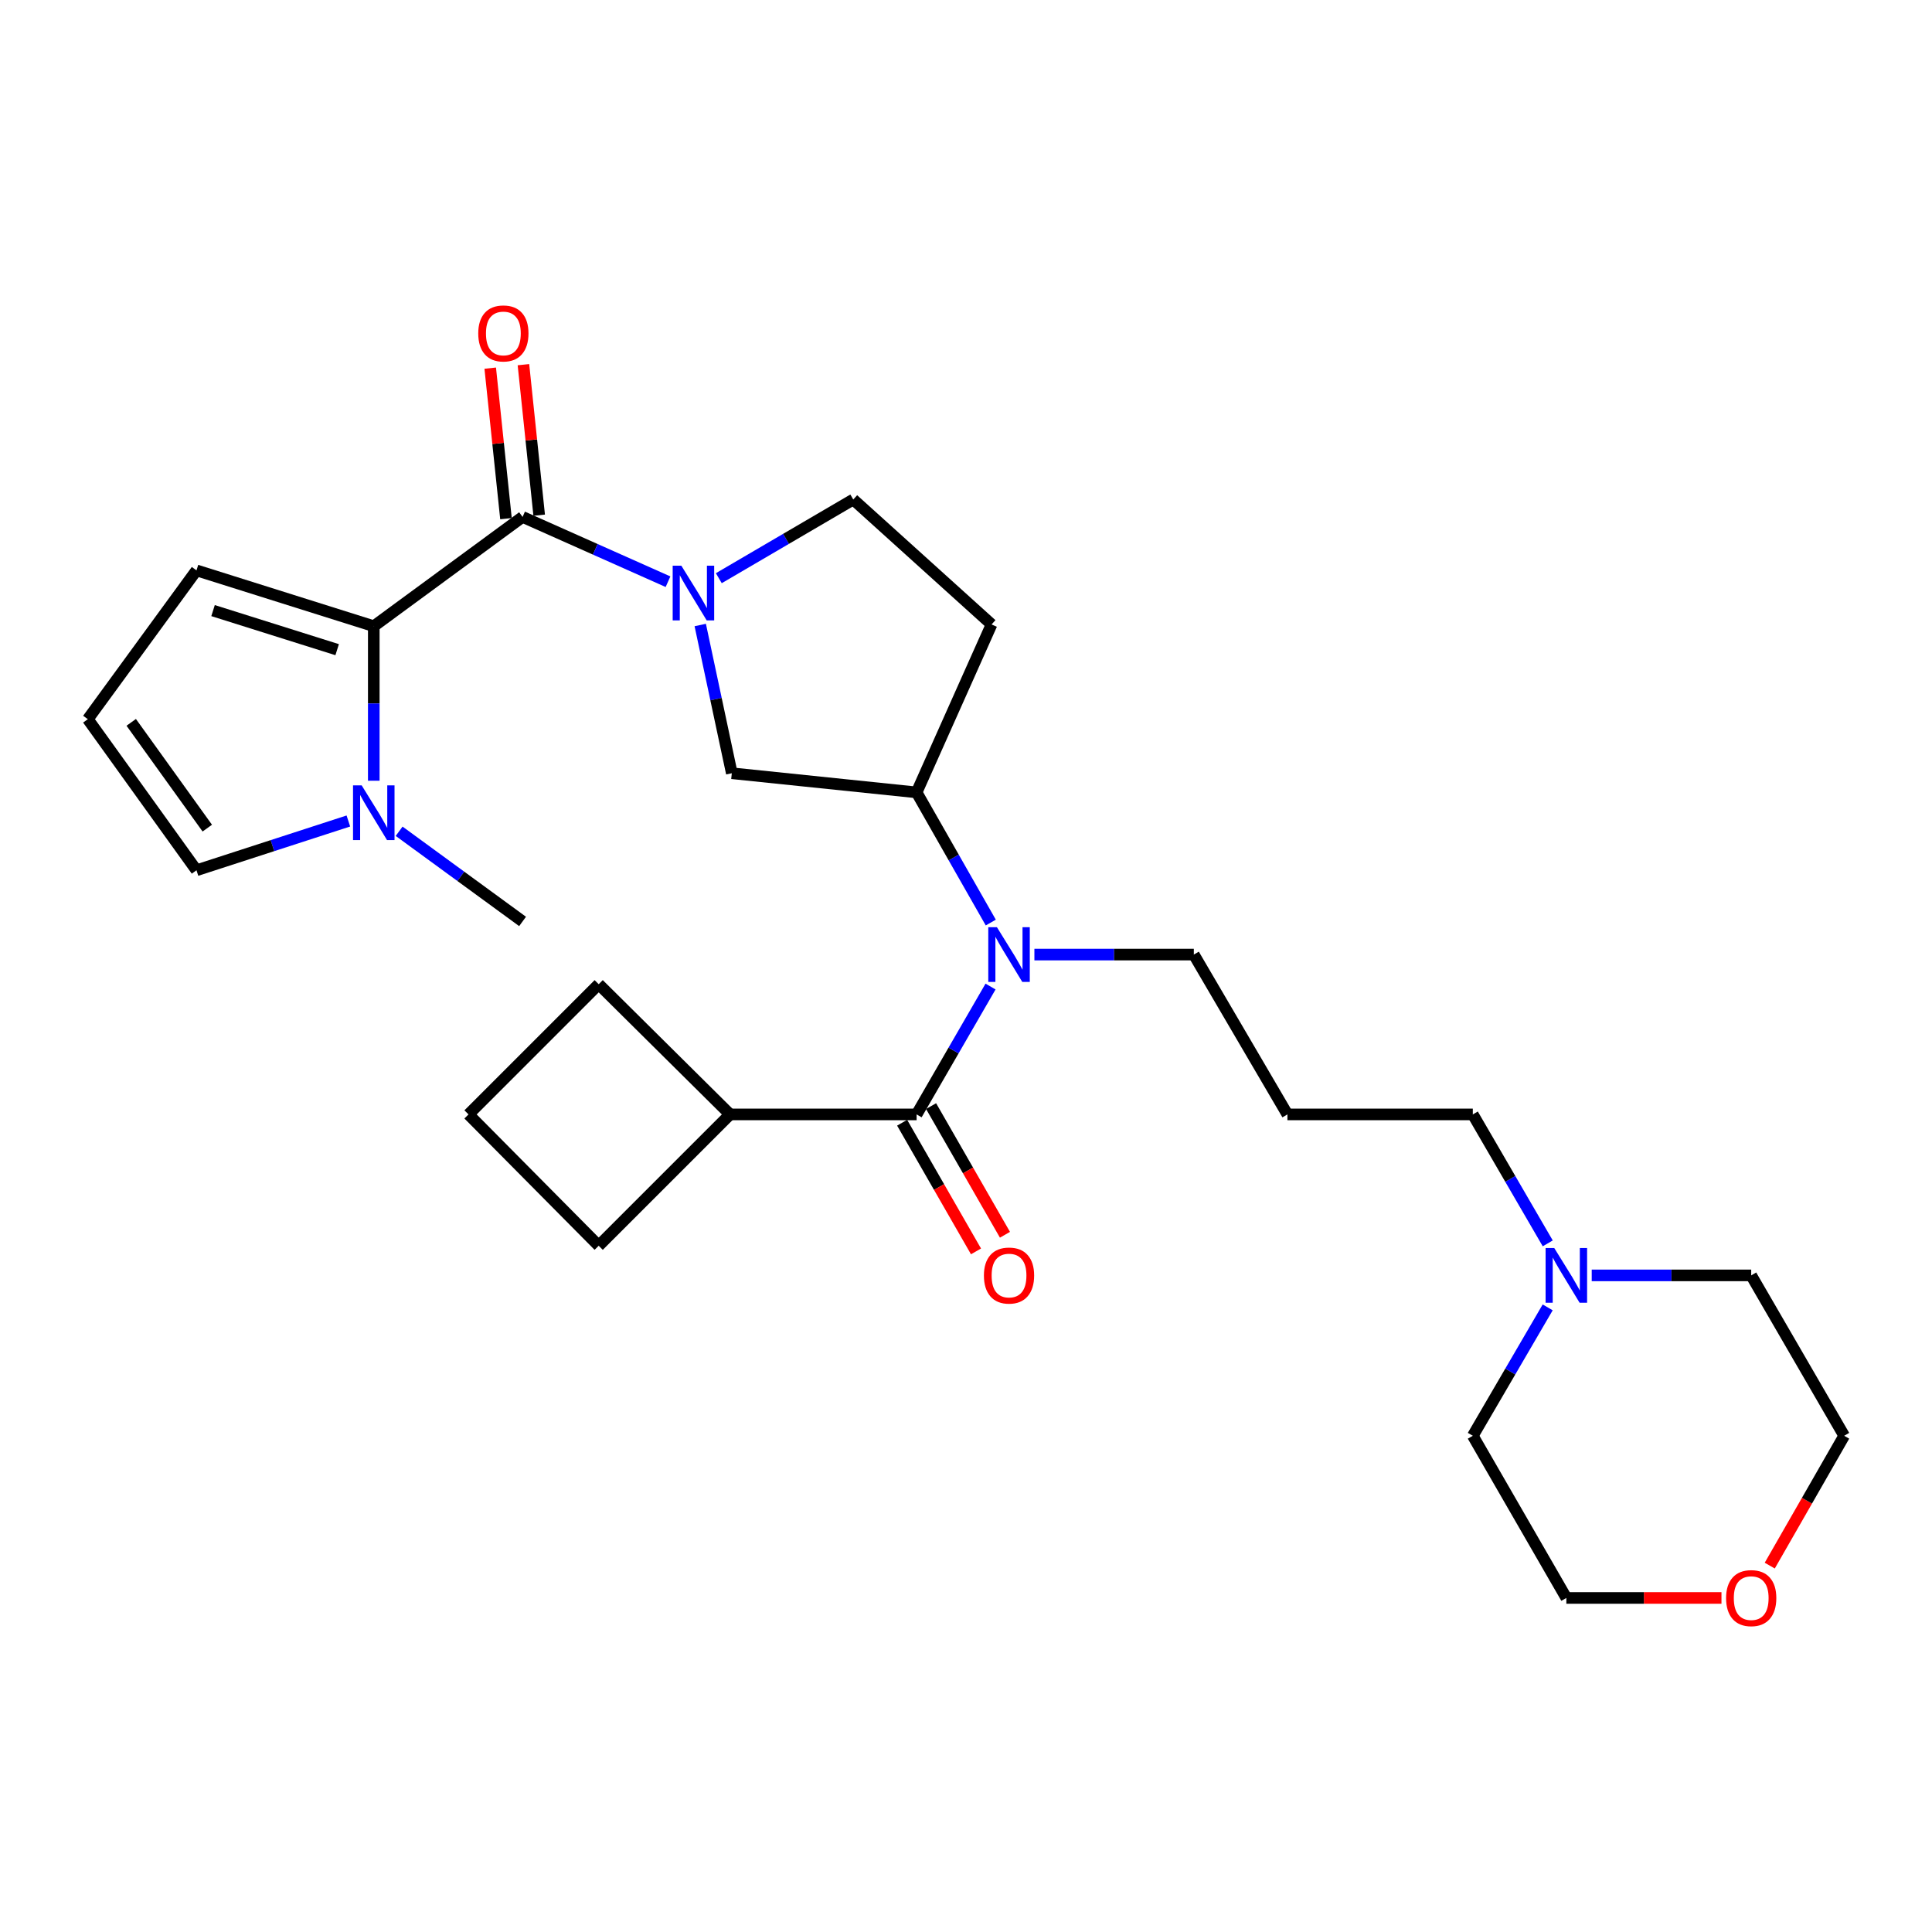 <?xml version='1.0' encoding='iso-8859-1'?>
<svg version='1.1' baseProfile='full'
              xmlns='http://www.w3.org/2000/svg'
                      xmlns:rdkit='http://www.rdkit.org/xml'
                      xmlns:xlink='http://www.w3.org/1999/xlink'
                  xml:space='preserve'
width='1000px' height='1000px' viewBox='0 0 1000 1000'>
<!-- END OF HEADER -->
<rect style='opacity:1.0;fill:#FFFFFF;stroke:none' width='1000' height='1000' x='0' y='0'> </rect>
<path class='bond-0' d='M 270.486,267.559 L 308.123,284.327' style='fill:none;fill-rule:evenodd;stroke:#000000;stroke-width:6px;stroke-linecap:butt;stroke-linejoin:miter;stroke-opacity:1' />
<path class='bond-0' d='M 308.123,284.327 L 345.76,301.094' style='fill:none;fill-rule:evenodd;stroke:#0000FF;stroke-width:6px;stroke-linecap:butt;stroke-linejoin:miter;stroke-opacity:1' />
<path class='bond-1' d='M 270.486,267.559 L 193.466,324.122' style='fill:none;fill-rule:evenodd;stroke:#000000;stroke-width:6px;stroke-linecap:butt;stroke-linejoin:miter;stroke-opacity:1' />
<path class='bond-13' d='M 279.079,266.66 L 275.003,227.706' style='fill:none;fill-rule:evenodd;stroke:#000000;stroke-width:6px;stroke-linecap:butt;stroke-linejoin:miter;stroke-opacity:1' />
<path class='bond-13' d='M 275.003,227.706 L 270.927,188.752' style='fill:none;fill-rule:evenodd;stroke:#FF0000;stroke-width:6px;stroke-linecap:butt;stroke-linejoin:miter;stroke-opacity:1' />
<path class='bond-13' d='M 261.893,268.458 L 257.817,229.504' style='fill:none;fill-rule:evenodd;stroke:#000000;stroke-width:6px;stroke-linecap:butt;stroke-linejoin:miter;stroke-opacity:1' />
<path class='bond-13' d='M 257.817,229.504 L 253.741,190.55' style='fill:none;fill-rule:evenodd;stroke:#FF0000;stroke-width:6px;stroke-linecap:butt;stroke-linejoin:miter;stroke-opacity:1' />
<path class='bond-6' d='M 362.443,323.501 L 370.613,361.866' style='fill:none;fill-rule:evenodd;stroke:#0000FF;stroke-width:6px;stroke-linecap:butt;stroke-linejoin:miter;stroke-opacity:1' />
<path class='bond-6' d='M 370.613,361.866 L 378.782,400.23' style='fill:none;fill-rule:evenodd;stroke:#000000;stroke-width:6px;stroke-linecap:butt;stroke-linejoin:miter;stroke-opacity:1' />
<path class='bond-7' d='M 372.056,299.27 L 406.854,278.908' style='fill:none;fill-rule:evenodd;stroke:#0000FF;stroke-width:6px;stroke-linecap:butt;stroke-linejoin:miter;stroke-opacity:1' />
<path class='bond-7' d='M 406.854,278.908 L 441.652,258.545' style='fill:none;fill-rule:evenodd;stroke:#000000;stroke-width:6px;stroke-linecap:butt;stroke-linejoin:miter;stroke-opacity:1' />
<path class='bond-4' d='M 193.466,324.122 L 193.466,364.113' style='fill:none;fill-rule:evenodd;stroke:#000000;stroke-width:6px;stroke-linecap:butt;stroke-linejoin:miter;stroke-opacity:1' />
<path class='bond-4' d='M 193.466,364.113 L 193.466,404.104' style='fill:none;fill-rule:evenodd;stroke:#0000FF;stroke-width:6px;stroke-linecap:butt;stroke-linejoin:miter;stroke-opacity:1' />
<path class='bond-9' d='M 193.466,324.122 L 101.7,295.226' style='fill:none;fill-rule:evenodd;stroke:#000000;stroke-width:6px;stroke-linecap:butt;stroke-linejoin:miter;stroke-opacity:1' />
<path class='bond-9' d='M 174.511,336.27 L 110.275,316.043' style='fill:none;fill-rule:evenodd;stroke:#000000;stroke-width:6px;stroke-linecap:butt;stroke-linejoin:miter;stroke-opacity:1' />
<path class='bond-2' d='M 474.435,576.82 L 493.569,543.729' style='fill:none;fill-rule:evenodd;stroke:#000000;stroke-width:6px;stroke-linecap:butt;stroke-linejoin:miter;stroke-opacity:1' />
<path class='bond-2' d='M 493.569,543.729 L 512.703,510.637' style='fill:none;fill-rule:evenodd;stroke:#0000FF;stroke-width:6px;stroke-linecap:butt;stroke-linejoin:miter;stroke-opacity:1' />
<path class='bond-14' d='M 466.943,581.122 L 486.06,614.42' style='fill:none;fill-rule:evenodd;stroke:#000000;stroke-width:6px;stroke-linecap:butt;stroke-linejoin:miter;stroke-opacity:1' />
<path class='bond-14' d='M 486.06,614.42 L 505.178,647.718' style='fill:none;fill-rule:evenodd;stroke:#FF0000;stroke-width:6px;stroke-linecap:butt;stroke-linejoin:miter;stroke-opacity:1' />
<path class='bond-14' d='M 481.928,572.518 L 501.046,605.816' style='fill:none;fill-rule:evenodd;stroke:#000000;stroke-width:6px;stroke-linecap:butt;stroke-linejoin:miter;stroke-opacity:1' />
<path class='bond-14' d='M 501.046,605.816 L 520.164,639.114' style='fill:none;fill-rule:evenodd;stroke:#FF0000;stroke-width:6px;stroke-linecap:butt;stroke-linejoin:miter;stroke-opacity:1' />
<path class='bond-15' d='M 474.435,576.82 L 377.87,576.82' style='fill:none;fill-rule:evenodd;stroke:#000000;stroke-width:6px;stroke-linecap:butt;stroke-linejoin:miter;stroke-opacity:1' />
<path class='bond-3' d='M 512.827,477.512 L 493.631,443.825' style='fill:none;fill-rule:evenodd;stroke:#0000FF;stroke-width:6px;stroke-linecap:butt;stroke-linejoin:miter;stroke-opacity:1' />
<path class='bond-3' d='M 493.631,443.825 L 474.435,410.137' style='fill:none;fill-rule:evenodd;stroke:#000000;stroke-width:6px;stroke-linecap:butt;stroke-linejoin:miter;stroke-opacity:1' />
<path class='bond-18' d='M 535.403,494.088 L 576.664,494.088' style='fill:none;fill-rule:evenodd;stroke:#0000FF;stroke-width:6px;stroke-linecap:butt;stroke-linejoin:miter;stroke-opacity:1' />
<path class='bond-18' d='M 576.664,494.088 L 617.925,494.088' style='fill:none;fill-rule:evenodd;stroke:#000000;stroke-width:6px;stroke-linecap:butt;stroke-linejoin:miter;stroke-opacity:1' />
<path class='bond-11' d='M 180.314,424.946 L 141.007,437.701' style='fill:none;fill-rule:evenodd;stroke:#0000FF;stroke-width:6px;stroke-linecap:butt;stroke-linejoin:miter;stroke-opacity:1' />
<path class='bond-11' d='M 141.007,437.701 L 101.7,450.457' style='fill:none;fill-rule:evenodd;stroke:#000000;stroke-width:6px;stroke-linecap:butt;stroke-linejoin:miter;stroke-opacity:1' />
<path class='bond-20' d='M 206.59,430.264 L 238.538,453.598' style='fill:none;fill-rule:evenodd;stroke:#0000FF;stroke-width:6px;stroke-linecap:butt;stroke-linejoin:miter;stroke-opacity:1' />
<path class='bond-20' d='M 238.538,453.598 L 270.486,476.933' style='fill:none;fill-rule:evenodd;stroke:#000000;stroke-width:6px;stroke-linecap:butt;stroke-linejoin:miter;stroke-opacity:1' />
<path class='bond-5' d='M 474.435,410.137 L 378.782,400.23' style='fill:none;fill-rule:evenodd;stroke:#000000;stroke-width:6px;stroke-linecap:butt;stroke-linejoin:miter;stroke-opacity:1' />
<path class='bond-29' d='M 474.435,410.137 L 513.238,323.21' style='fill:none;fill-rule:evenodd;stroke:#000000;stroke-width:6px;stroke-linecap:butt;stroke-linejoin:miter;stroke-opacity:1' />
<path class='bond-8' d='M 441.652,258.545 L 513.238,323.21' style='fill:none;fill-rule:evenodd;stroke:#000000;stroke-width:6px;stroke-linecap:butt;stroke-linejoin:miter;stroke-opacity:1' />
<path class='bond-12' d='M 101.7,295.226 L 45.455,372.246' style='fill:none;fill-rule:evenodd;stroke:#000000;stroke-width:6px;stroke-linecap:butt;stroke-linejoin:miter;stroke-opacity:1' />
<path class='bond-10' d='M 801.111,643.568 L 781.719,610.194' style='fill:none;fill-rule:evenodd;stroke:#0000FF;stroke-width:6px;stroke-linecap:butt;stroke-linejoin:miter;stroke-opacity:1' />
<path class='bond-10' d='M 781.719,610.194 L 762.327,576.82' style='fill:none;fill-rule:evenodd;stroke:#000000;stroke-width:6px;stroke-linecap:butt;stroke-linejoin:miter;stroke-opacity:1' />
<path class='bond-21' d='M 801.081,676.7 L 781.704,709.929' style='fill:none;fill-rule:evenodd;stroke:#0000FF;stroke-width:6px;stroke-linecap:butt;stroke-linejoin:miter;stroke-opacity:1' />
<path class='bond-21' d='M 781.704,709.929 L 762.327,743.157' style='fill:none;fill-rule:evenodd;stroke:#000000;stroke-width:6px;stroke-linecap:butt;stroke-linejoin:miter;stroke-opacity:1' />
<path class='bond-22' d='M 823.871,660.137 L 865.146,660.137' style='fill:none;fill-rule:evenodd;stroke:#0000FF;stroke-width:6px;stroke-linecap:butt;stroke-linejoin:miter;stroke-opacity:1' />
<path class='bond-22' d='M 865.146,660.137 L 906.421,660.137' style='fill:none;fill-rule:evenodd;stroke:#000000;stroke-width:6px;stroke-linecap:butt;stroke-linejoin:miter;stroke-opacity:1' />
<path class='bond-28' d='M 101.7,450.457 L 45.455,372.246' style='fill:none;fill-rule:evenodd;stroke:#000000;stroke-width:6px;stroke-linecap:butt;stroke-linejoin:miter;stroke-opacity:1' />
<path class='bond-28' d='M 107.292,428.636 L 67.92,373.889' style='fill:none;fill-rule:evenodd;stroke:#000000;stroke-width:6px;stroke-linecap:butt;stroke-linejoin:miter;stroke-opacity:1' />
<path class='bond-26' d='M 377.87,576.82 L 309.884,509.429' style='fill:none;fill-rule:evenodd;stroke:#000000;stroke-width:6px;stroke-linecap:butt;stroke-linejoin:miter;stroke-opacity:1' />
<path class='bond-27' d='M 377.87,576.82 L 309.884,644.797' style='fill:none;fill-rule:evenodd;stroke:#000000;stroke-width:6px;stroke-linecap:butt;stroke-linejoin:miter;stroke-opacity:1' />
<path class='bond-16' d='M 916.018,810.36 L 935.282,776.759' style='fill:none;fill-rule:evenodd;stroke:#FF0000;stroke-width:6px;stroke-linecap:butt;stroke-linejoin:miter;stroke-opacity:1' />
<path class='bond-16' d='M 935.282,776.759 L 954.545,743.157' style='fill:none;fill-rule:evenodd;stroke:#000000;stroke-width:6px;stroke-linecap:butt;stroke-linejoin:miter;stroke-opacity:1' />
<path class='bond-31' d='M 891.029,827.099 L 850.884,827.099' style='fill:none;fill-rule:evenodd;stroke:#FF0000;stroke-width:6px;stroke-linecap:butt;stroke-linejoin:miter;stroke-opacity:1' />
<path class='bond-31' d='M 850.884,827.099 L 810.739,827.099' style='fill:none;fill-rule:evenodd;stroke:#000000;stroke-width:6px;stroke-linecap:butt;stroke-linejoin:miter;stroke-opacity:1' />
<path class='bond-17' d='M 666.366,576.82 L 617.925,494.088' style='fill:none;fill-rule:evenodd;stroke:#000000;stroke-width:6px;stroke-linecap:butt;stroke-linejoin:miter;stroke-opacity:1' />
<path class='bond-19' d='M 666.366,576.82 L 762.327,576.82' style='fill:none;fill-rule:evenodd;stroke:#000000;stroke-width:6px;stroke-linecap:butt;stroke-linejoin:miter;stroke-opacity:1' />
<path class='bond-24' d='M 762.327,743.157 L 810.739,827.099' style='fill:none;fill-rule:evenodd;stroke:#000000;stroke-width:6px;stroke-linecap:butt;stroke-linejoin:miter;stroke-opacity:1' />
<path class='bond-25' d='M 906.421,660.137 L 954.545,743.157' style='fill:none;fill-rule:evenodd;stroke:#000000;stroke-width:6px;stroke-linecap:butt;stroke-linejoin:miter;stroke-opacity:1' />
<path class='bond-23' d='M 242.502,576.82 L 309.884,644.797' style='fill:none;fill-rule:evenodd;stroke:#000000;stroke-width:6px;stroke-linecap:butt;stroke-linejoin:miter;stroke-opacity:1' />
<path class='bond-30' d='M 242.502,576.82 L 309.884,509.429' style='fill:none;fill-rule:evenodd;stroke:#000000;stroke-width:6px;stroke-linecap:butt;stroke-linejoin:miter;stroke-opacity:1' />
<path  class='atom-1' d='M 352.66 292.797
L 361.94 307.797
Q 362.86 309.277, 364.34 311.957
Q 365.82 314.637, 365.9 314.797
L 365.9 292.797
L 369.66 292.797
L 369.66 321.117
L 365.78 321.117
L 355.82 304.717
Q 354.66 302.797, 353.42 300.597
Q 352.22 298.397, 351.86 297.717
L 351.86 321.117
L 348.18 321.117
L 348.18 292.797
L 352.66 292.797
' fill='#0000FF'/>
<path  class='atom-4' d='M 516.012 479.928
L 525.292 494.928
Q 526.212 496.408, 527.692 499.088
Q 529.172 501.768, 529.252 501.928
L 529.252 479.928
L 533.012 479.928
L 533.012 508.248
L 529.132 508.248
L 519.172 491.848
Q 518.012 489.928, 516.772 487.728
Q 515.572 485.528, 515.212 484.848
L 515.212 508.248
L 511.532 508.248
L 511.532 479.928
L 516.012 479.928
' fill='#0000FF'/>
<path  class='atom-5' d='M 187.206 406.518
L 196.486 421.518
Q 197.406 422.998, 198.886 425.678
Q 200.366 428.358, 200.446 428.518
L 200.446 406.518
L 204.206 406.518
L 204.206 434.838
L 200.326 434.838
L 190.366 418.438
Q 189.206 416.518, 187.966 414.318
Q 186.766 412.118, 186.406 411.438
L 186.406 434.838
L 182.726 434.838
L 182.726 406.518
L 187.206 406.518
' fill='#0000FF'/>
<path  class='atom-11' d='M 804.479 645.977
L 813.759 660.977
Q 814.679 662.457, 816.159 665.137
Q 817.639 667.817, 817.719 667.977
L 817.719 645.977
L 821.479 645.977
L 821.479 674.297
L 817.599 674.297
L 807.639 657.897
Q 806.479 655.977, 805.239 653.777
Q 804.039 651.577, 803.679 650.897
L 803.679 674.297
L 799.999 674.297
L 799.999 645.977
L 804.479 645.977
' fill='#0000FF'/>
<path  class='atom-14' d='M 247.54 172.581
Q 247.54 165.781, 250.9 161.981
Q 254.26 158.181, 260.54 158.181
Q 266.82 158.181, 270.18 161.981
Q 273.54 165.781, 273.54 172.581
Q 273.54 179.461, 270.14 183.381
Q 266.74 187.261, 260.54 187.261
Q 254.3 187.261, 250.9 183.381
Q 247.54 179.501, 247.54 172.581
M 260.54 184.061
Q 264.86 184.061, 267.18 181.181
Q 269.54 178.261, 269.54 172.581
Q 269.54 167.021, 267.18 164.221
Q 264.86 161.381, 260.54 161.381
Q 256.22 161.381, 253.86 164.181
Q 251.54 166.981, 251.54 172.581
Q 251.54 178.301, 253.86 181.181
Q 256.22 184.061, 260.54 184.061
' fill='#FF0000'/>
<path  class='atom-15' d='M 509.272 660.217
Q 509.272 653.417, 512.632 649.617
Q 515.992 645.817, 522.272 645.817
Q 528.552 645.817, 531.912 649.617
Q 535.272 653.417, 535.272 660.217
Q 535.272 667.097, 531.872 671.017
Q 528.472 674.897, 522.272 674.897
Q 516.032 674.897, 512.632 671.017
Q 509.272 667.137, 509.272 660.217
M 522.272 671.697
Q 526.592 671.697, 528.912 668.817
Q 531.272 665.897, 531.272 660.217
Q 531.272 654.657, 528.912 651.857
Q 526.592 649.017, 522.272 649.017
Q 517.952 649.017, 515.592 651.817
Q 513.272 654.617, 513.272 660.217
Q 513.272 665.937, 515.592 668.817
Q 517.952 671.697, 522.272 671.697
' fill='#FF0000'/>
<path  class='atom-17' d='M 893.421 827.179
Q 893.421 820.379, 896.781 816.579
Q 900.141 812.779, 906.421 812.779
Q 912.701 812.779, 916.061 816.579
Q 919.421 820.379, 919.421 827.179
Q 919.421 834.059, 916.021 837.979
Q 912.621 841.859, 906.421 841.859
Q 900.181 841.859, 896.781 837.979
Q 893.421 834.099, 893.421 827.179
M 906.421 838.659
Q 910.741 838.659, 913.061 835.779
Q 915.421 832.859, 915.421 827.179
Q 915.421 821.619, 913.061 818.819
Q 910.741 815.979, 906.421 815.979
Q 902.101 815.979, 899.741 818.779
Q 897.421 821.579, 897.421 827.179
Q 897.421 832.899, 899.741 835.779
Q 902.101 838.659, 906.421 838.659
' fill='#FF0000'/>
</svg>
